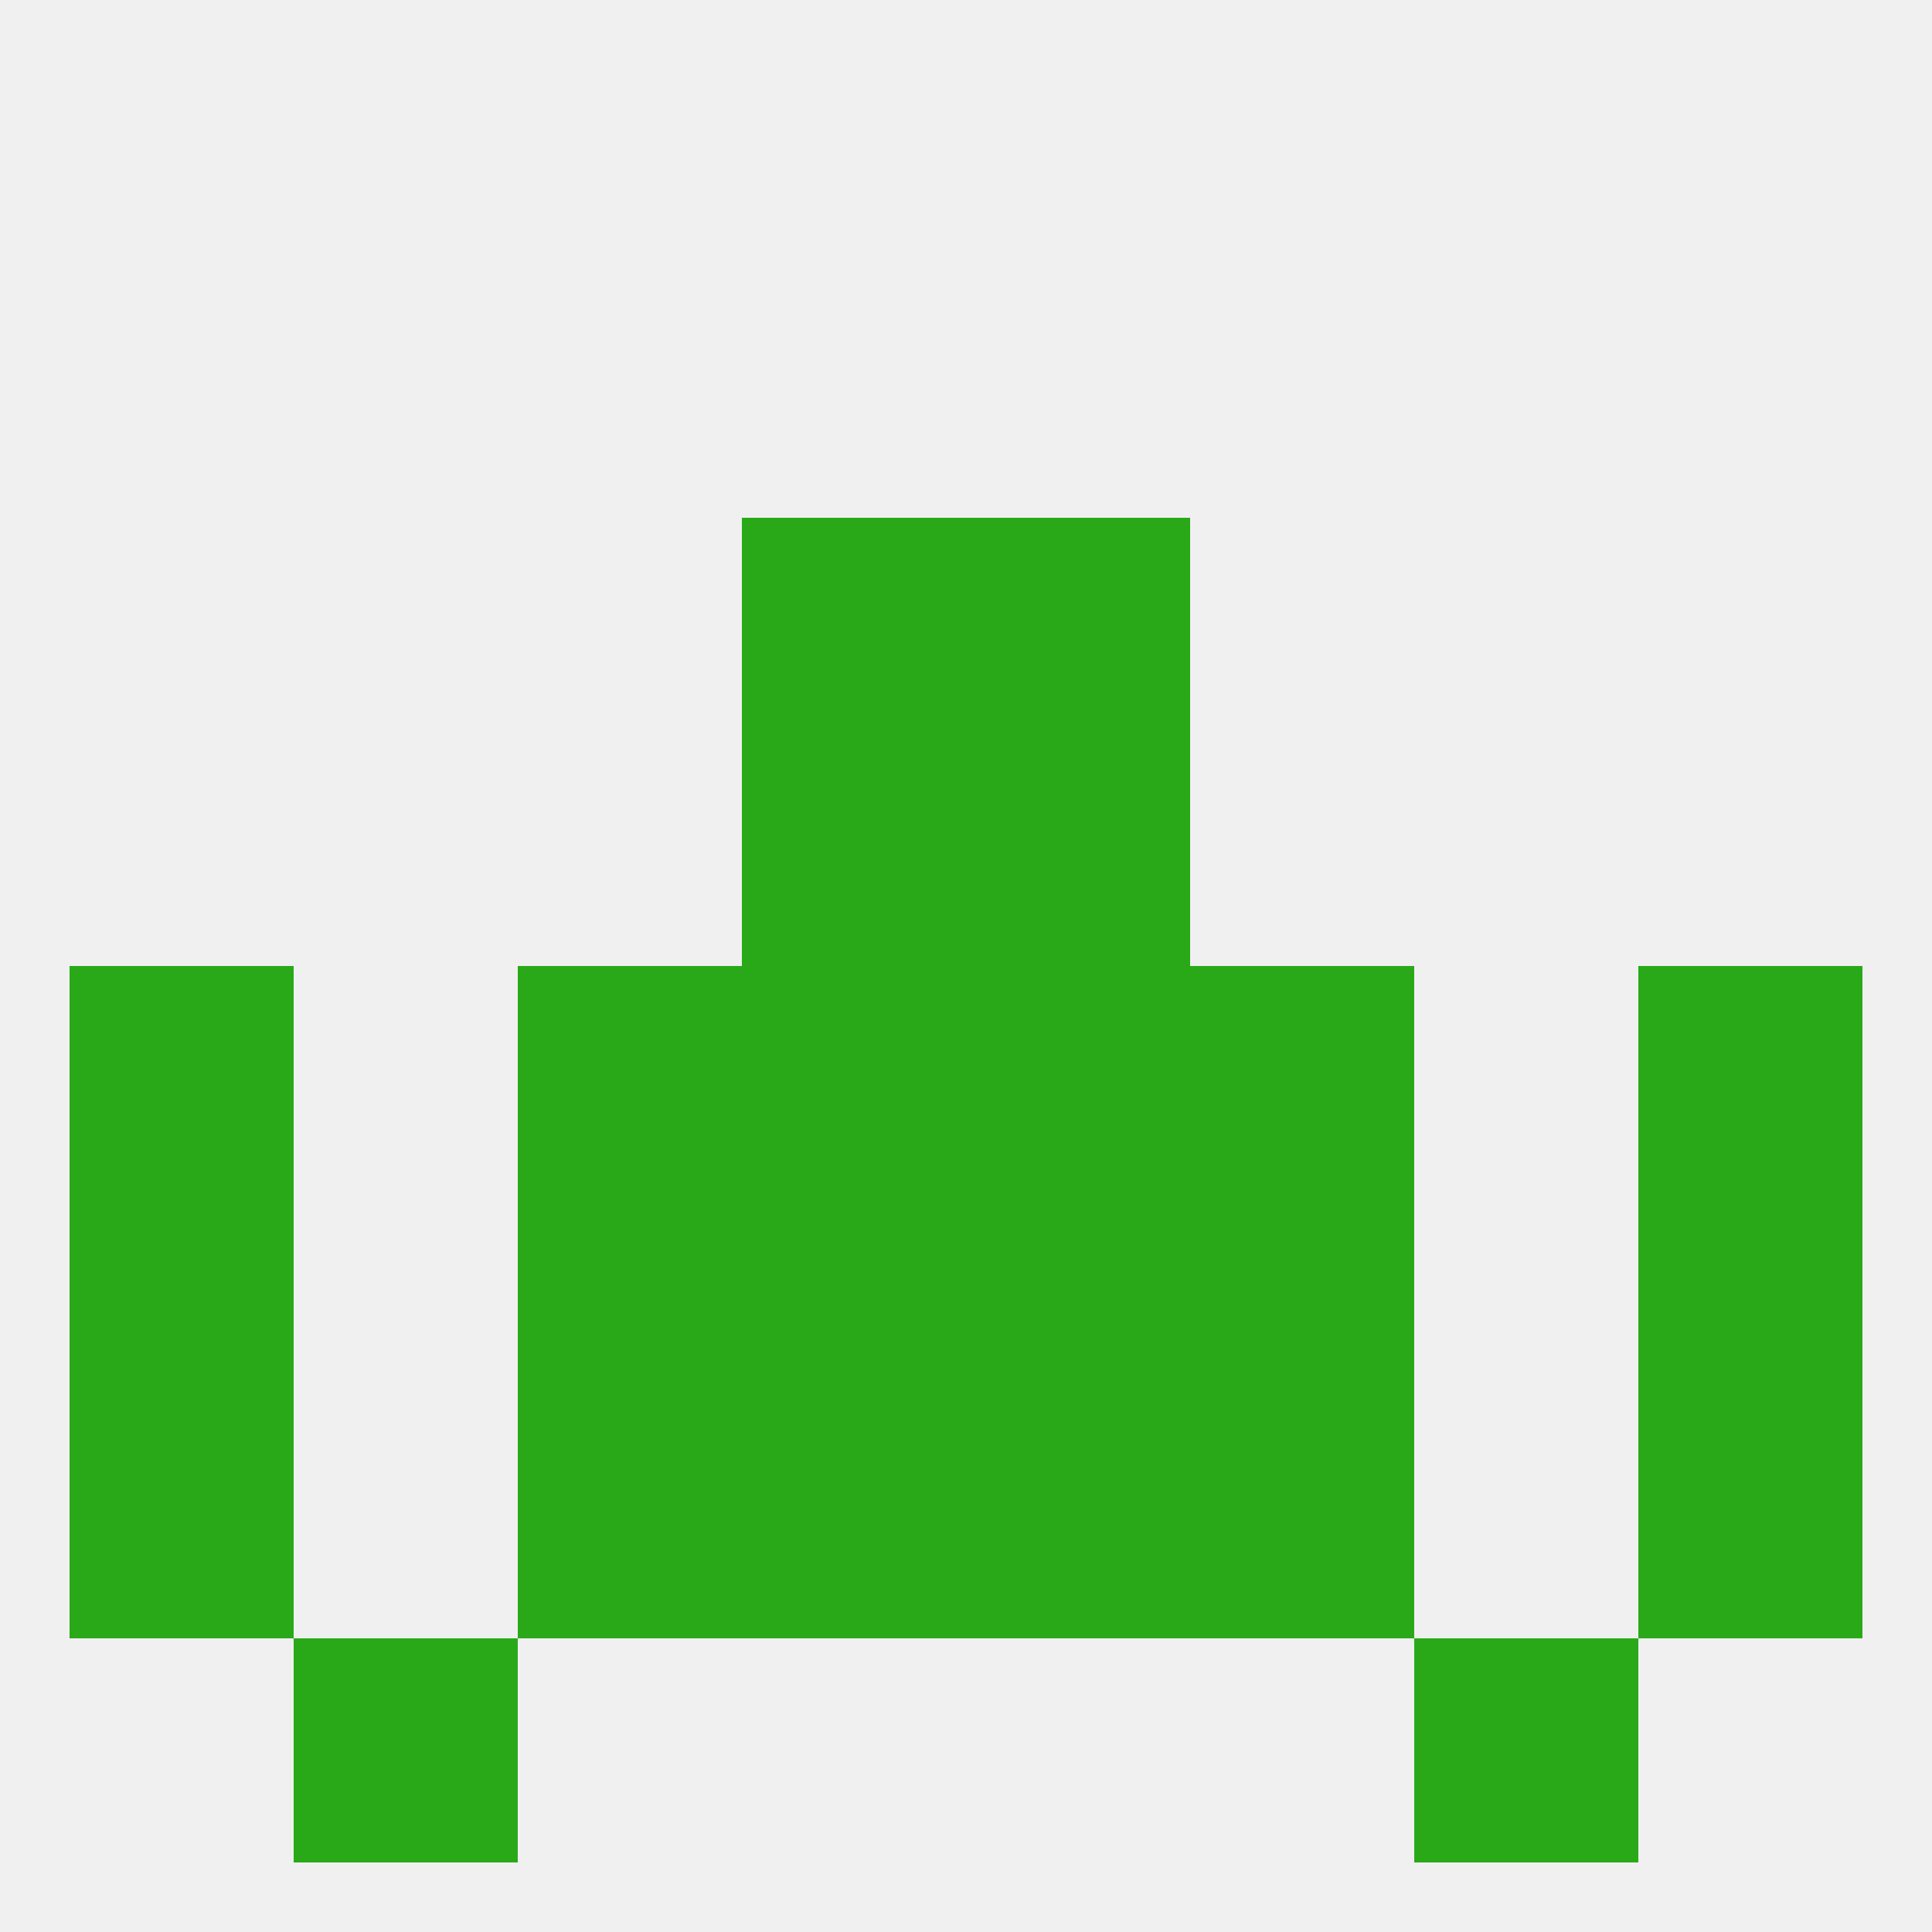 
<!--   <?xml version="1.0"?> -->
<svg version="1.1" baseprofile="full" xmlns="http://www.w3.org/2000/svg" xmlns:xlink="http://www.w3.org/1999/xlink" xmlns:ev="http://www.w3.org/2001/xml-events" width="250" height="250" viewBox="0 0 250 250" >
	<rect width="100%" height="100%" fill="rgba(240,240,240,255)"/>

	<rect x="125" y="183" width="29" height="29" fill="rgba(41,169,24,255)"/>
	<rect x="9" y="183" width="29" height="29" fill="rgba(41,169,24,255)"/>
	<rect x="212" y="183" width="29" height="29" fill="rgba(41,169,24,255)"/>
	<rect x="67" y="183" width="29" height="29" fill="rgba(41,169,24,255)"/>
	<rect x="154" y="183" width="29" height="29" fill="rgba(41,169,24,255)"/>
	<rect x="96" y="183" width="29" height="29" fill="rgba(41,169,24,255)"/>
	<rect x="183" y="212" width="29" height="29" fill="rgba(41,169,24,255)"/>
	<rect x="38" y="212" width="29" height="29" fill="rgba(41,169,24,255)"/>
	<rect x="96" y="96" width="29" height="29" fill="rgba(41,169,24,255)"/>
	<rect x="125" y="96" width="29" height="29" fill="rgba(41,169,24,255)"/>
	<rect x="96" y="67" width="29" height="29" fill="rgba(41,169,24,255)"/>
	<rect x="125" y="67" width="29" height="29" fill="rgba(41,169,24,255)"/>
	<rect x="9" y="125" width="29" height="29" fill="rgba(41,169,24,255)"/>
	<rect x="212" y="125" width="29" height="29" fill="rgba(41,169,24,255)"/>
	<rect x="67" y="125" width="29" height="29" fill="rgba(41,169,24,255)"/>
	<rect x="154" y="125" width="29" height="29" fill="rgba(41,169,24,255)"/>
	<rect x="96" y="125" width="29" height="29" fill="rgba(41,169,24,255)"/>
	<rect x="125" y="125" width="29" height="29" fill="rgba(41,169,24,255)"/>
	<rect x="212" y="154" width="29" height="29" fill="rgba(41,169,24,255)"/>
	<rect x="96" y="154" width="29" height="29" fill="rgba(41,169,24,255)"/>
	<rect x="125" y="154" width="29" height="29" fill="rgba(41,169,24,255)"/>
	<rect x="67" y="154" width="29" height="29" fill="rgba(41,169,24,255)"/>
	<rect x="154" y="154" width="29" height="29" fill="rgba(41,169,24,255)"/>
	<rect x="9" y="154" width="29" height="29" fill="rgba(41,169,24,255)"/>
</svg>
